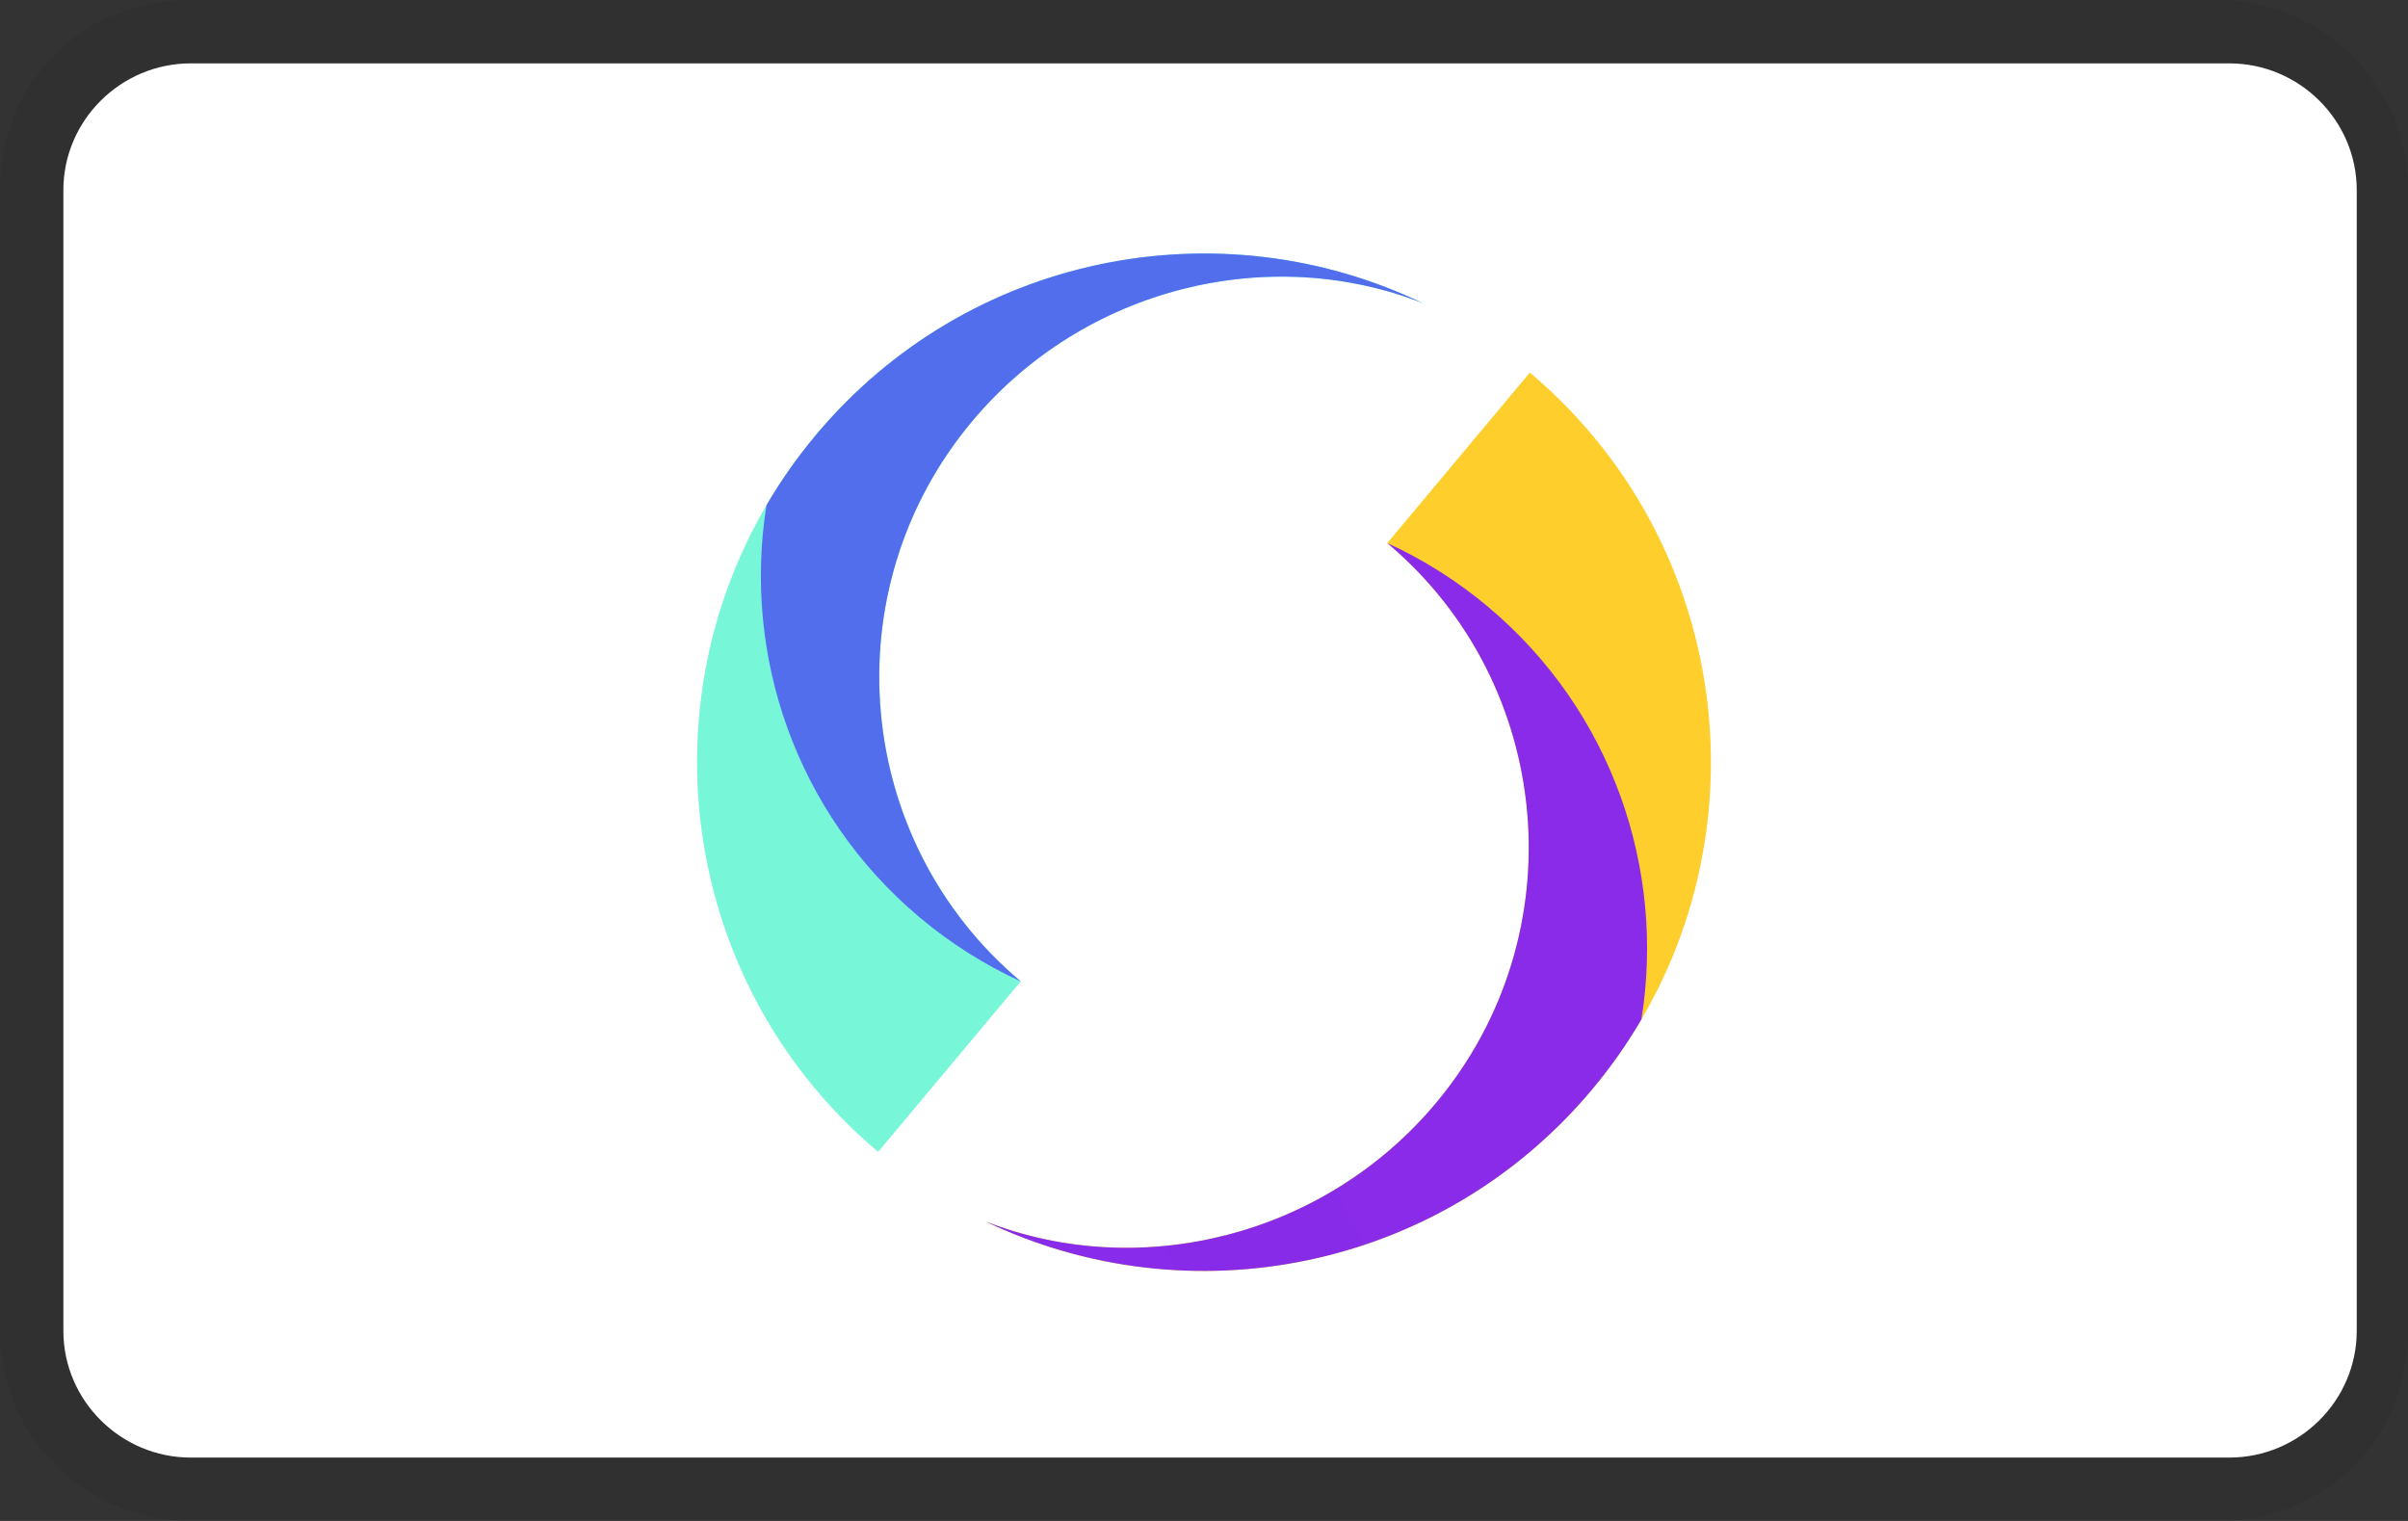 <svg xmlns="http://www.w3.org/2000/svg" fill="none" viewBox="0 0 38 24" height="24" width="38">
<rect x="0" y="0" width="38" height="24" fill="#333333" stroke="none"/>
<g clip-path="url(#clip0_920_20)">
<path fill="black" d="M35 0H3C1.3 0 0 1.3 0 3V21C0 22.7 1.4 24 3 24H35C36.7 24 38 22.7 38 21V3C38 1.3 36.6 0 35 0Z" opacity="0.07"></path>
<path fill="white" d="M35.18 1C36.286 1 37.191 1.9 37.191 3V21C37.191 22.1 36.286 23 35.18 23H3.011C1.905 23 1 22.1 1 21V3C1 1.9 1.905 1 3.011 1H35.18Z"></path>
<path fill="url(#paint0_linear_920_20)" d="M15.551 19.273C18.765 20.816 22.731 20.052 25.128 17.187C27.968 13.791 27.527 8.729 24.142 5.879L21.892 8.57C24.537 10.796 24.881 14.751 22.662 17.404C20.893 19.519 17.98 20.226 15.551 19.273Z" clip-rule="evenodd" fill-rule="evenodd"></path>
<path fill="url(#paint1_linear_920_20)" d="M15.551 19.273C18.765 20.816 22.731 20.052 25.128 17.187C25.421 16.836 25.68 16.468 25.903 16.085C26.282 13.726 25.45 11.232 23.492 9.583C22.995 9.165 22.456 8.827 21.893 8.57C24.537 10.796 24.881 14.751 22.662 17.404C20.893 19.519 17.98 20.226 15.551 19.273Z" clip-rule="evenodd" fill-rule="evenodd"></path>
<path fill="url(#paint2_linear_920_20)" d="M22.449 4.782C19.235 3.239 15.269 4.003 12.872 6.868C10.032 10.264 10.473 15.327 13.858 18.176L16.108 15.486C13.463 13.26 13.119 9.304 15.338 6.651C17.107 4.536 20.02 3.829 22.449 4.782Z" clip-rule="evenodd" fill-rule="evenodd"></path>
<path fill="url(#paint3_linear_920_20)" d="M22.449 4.782C19.235 3.239 15.268 4.003 12.872 6.868C12.579 7.219 12.32 7.587 12.096 7.97C11.718 10.329 12.55 12.824 14.508 14.472C15.005 14.89 15.544 15.228 16.107 15.485C13.463 13.259 13.119 9.304 15.338 6.651C17.107 4.536 20.02 3.829 22.449 4.782Z" clip-rule="evenodd" fill-rule="evenodd"></path>
</g>
<defs>
<linearGradient gradientUnits="userSpaceOnUse" y2="536.308" x2="3779.66" y1="1493.78" x1="5363.61" id="paint0_linear_920_20">
<stop stop-color="#EF2131"></stop>
<stop stop-color="#FECF2C" offset="1"></stop>
</linearGradient>
<linearGradient gradientUnits="userSpaceOnUse" y2="1651.6" x2="437.639" y1="8.57" x1="3565.39" id="paint1_linear_920_20">
<stop stop-color="#FBC52C"></stop>
<stop stop-color="#F87130" offset="0.264"></stop>
<stop stop-color="#EF52E2" offset="0.561"></stop>
<stop stop-color="#661EEC" offset="1"></stop>
</linearGradient>
<linearGradient gradientUnits="userSpaceOnUse" y2="1965.57" x2="2892.43" y1="1027.37" x1="1372.19" id="paint2_linear_920_20">
<stop stop-color="#78F6D8"></stop>
<stop stop-color="#77D1F6" offset="0.266"></stop>
<stop stop-color="#70A4F3" offset="0.554"></stop>
<stop stop-color="#661EEC" offset="1"></stop>
</linearGradient>
<linearGradient gradientUnits="userSpaceOnUse" y2="387.979" x2="5676.78" y1="2025.41" x1="2573.4" id="paint3_linear_920_20">
<stop stop-color="#536EED"></stop>
<stop stop-color="#54C3EC" offset="0.247"></stop>
<stop stop-color="#64D769" offset="0.564"></stop>
<stop stop-color="#FECF2C" offset="1"></stop>
</linearGradient>
<clipPath id="clip0_920_20">
<rect fill="white" height="24" width="38"></rect>
</clipPath>
</defs>
</svg>
